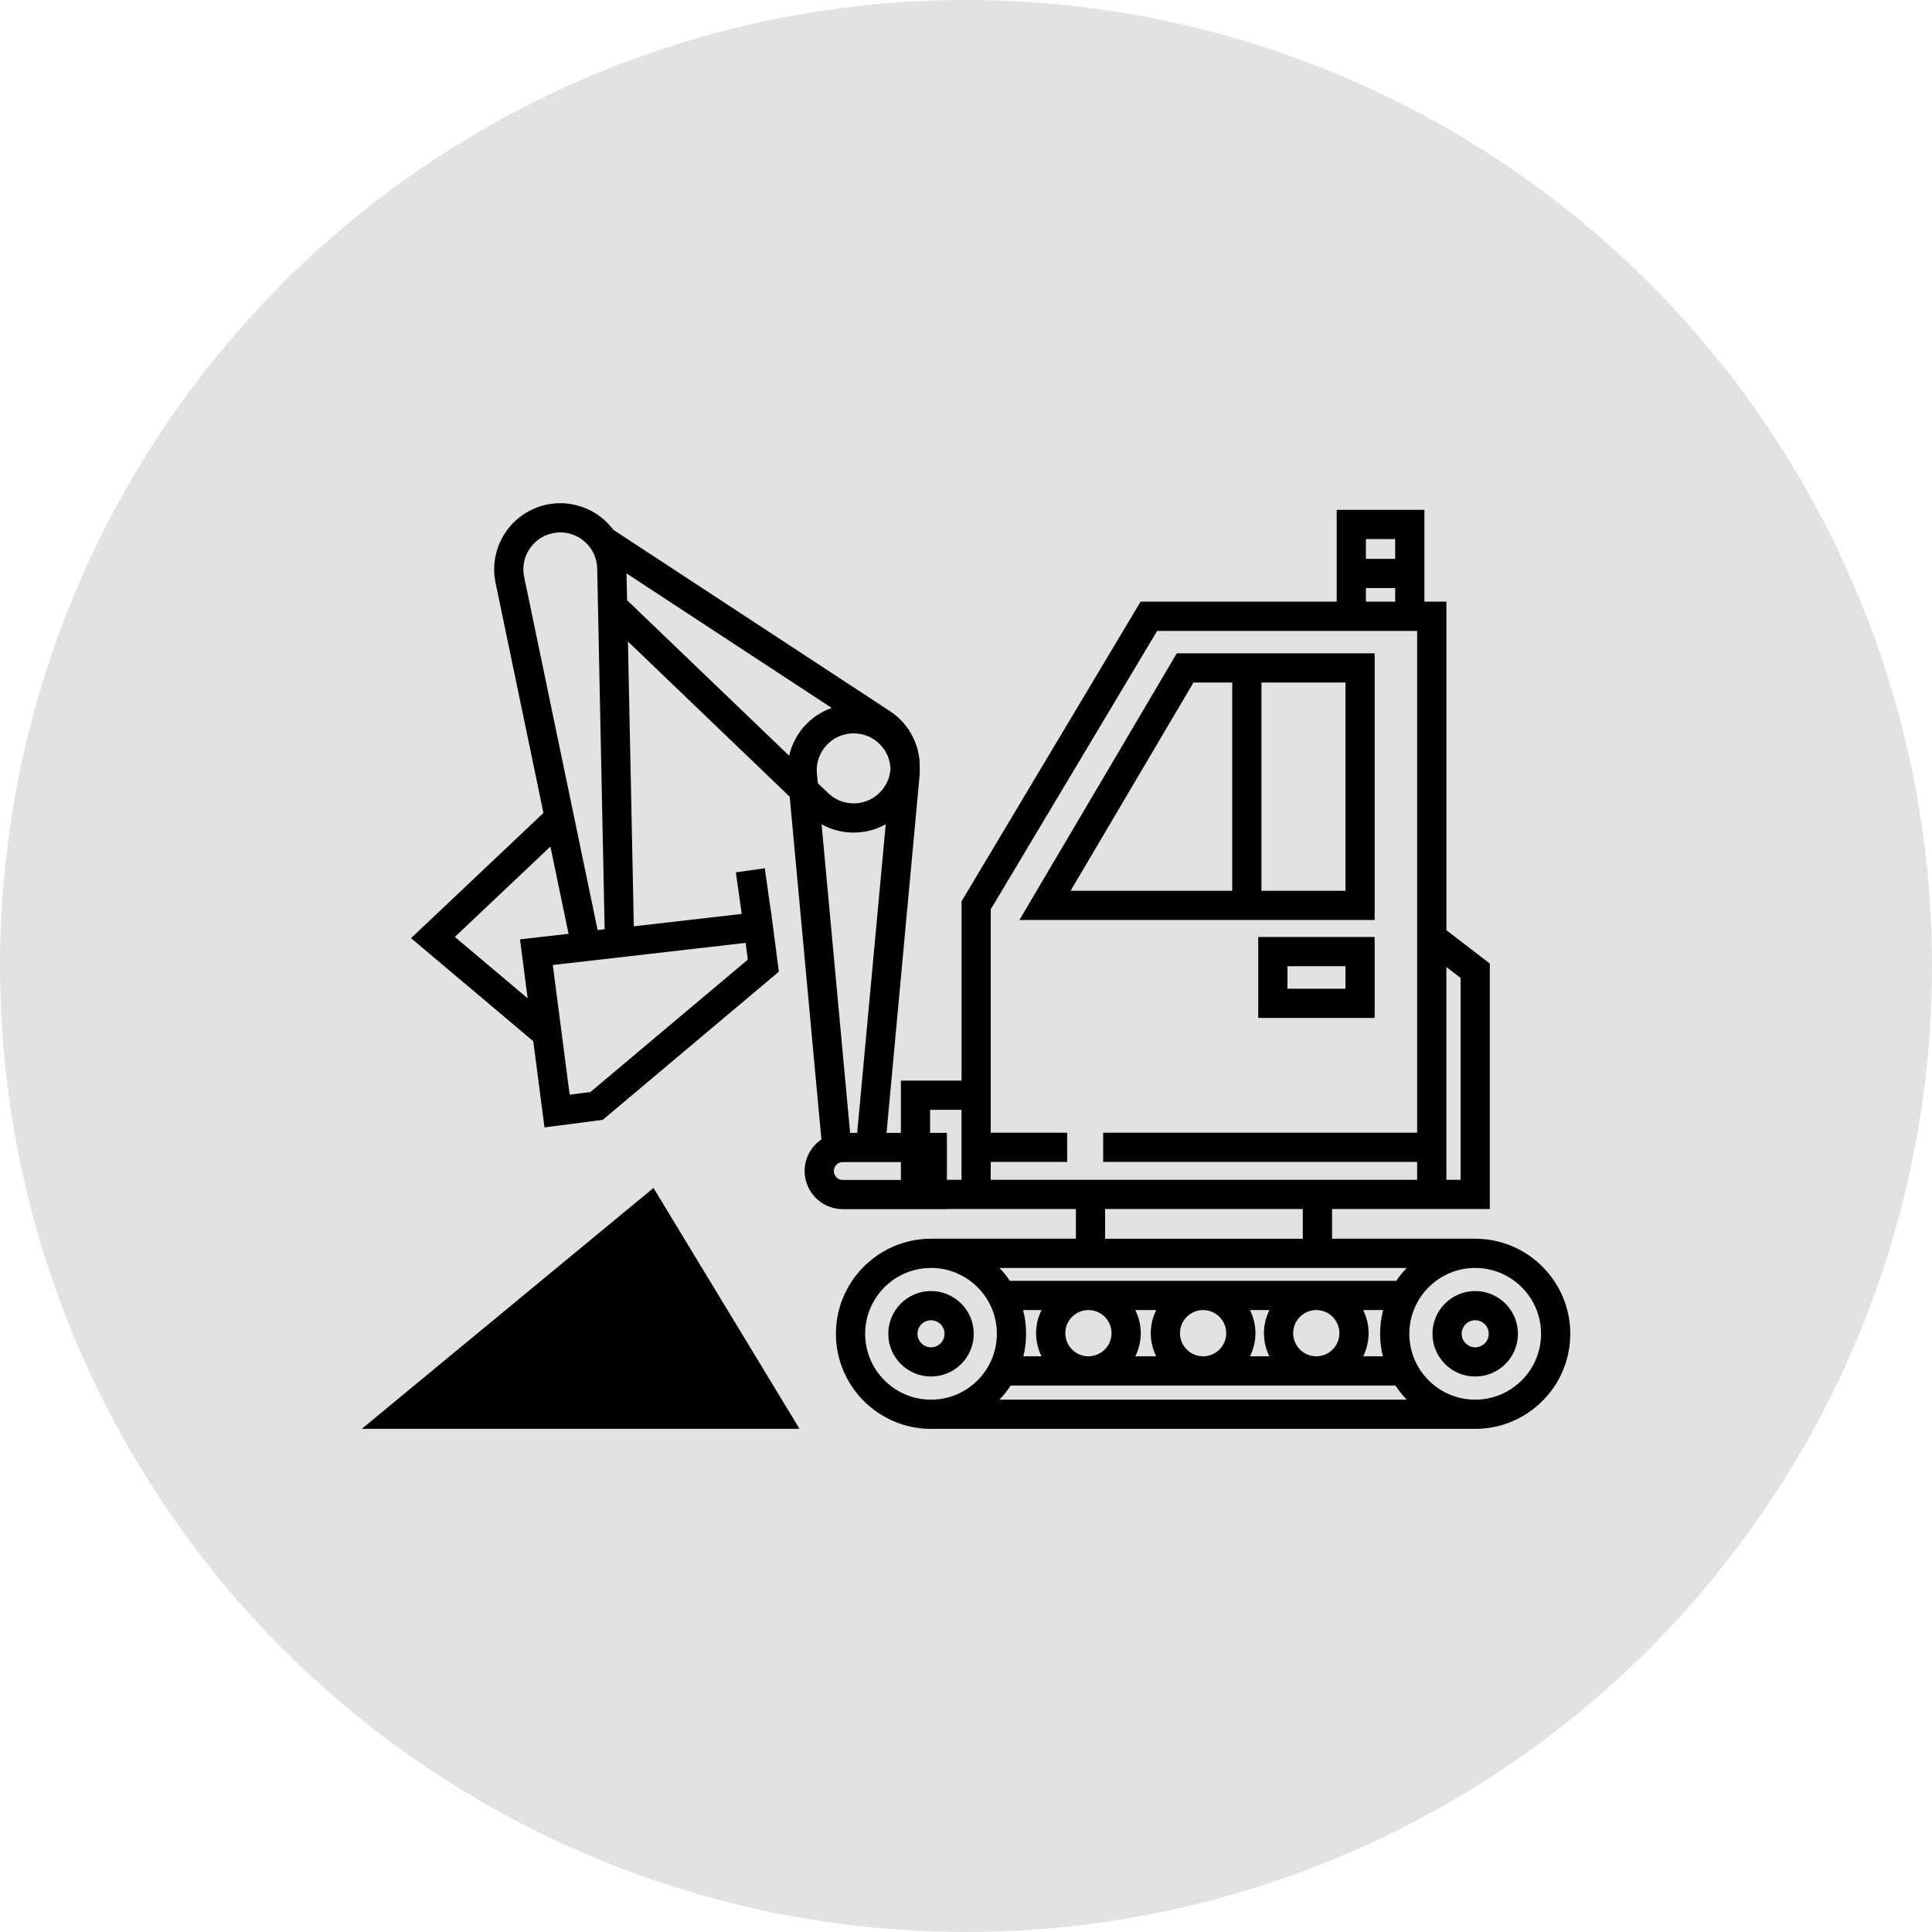<?xml version="1.0" encoding="UTF-8"?> <svg xmlns="http://www.w3.org/2000/svg" width="100" height="100" viewBox="0 0 100 100"> <circle cx="50" cy="50" r="50" fill="#e2e2e2" fill-rule="evenodd" stroke-linecap="round" stroke-linejoin="round" stroke-width="41.525" style="paint-order:fill markers stroke"></circle> <g transform="translate(-.551 1.982)"> <g transform="matrix(.126 0 0 .126 19.571 15.764)"> <path d="m487.43 385.25c-0.352-0.52-0.715-1.03-1.091-1.531-7.129-9.527-18.501-15.704-31.288-15.704h-58.813v-12.204h64.812v-100.84l-17.836-13.694v-134.96h-9.03v-37.711h-36.028v37.711h-80.56l-73.554 123.09v73.661h-24.909v21.46h-5.9l13.546-146.45c0.104-1.116 0.128-2.23 0.093-3.34 0.047-1.675-0.053-3.361-0.321-5.037-1.207-7.527-5.555-14.238-11.926-18.412l-113.65-74.513c-1.132-1.516-2.426-2.921-3.87-4.184-5.737-5.019-13.374-7.407-20.944-6.545-7.573 0.858-14.479 4.893-18.947 11.066-4.468 6.175-6.141 13.996-4.588 21.458l19.67 94.54-54.397 51.438 50.218 42.335 4.605 35.407 23.934-3.113 72.345-60.86-3.265-25.104-0.063 7e-3 -2.456-17.388-11.882 1.678 2.412 17.078-44.326 5.087-2.416-117 66.452 63.762 13.022 140.79c-4.152 2.822-6.887 7.583-6.887 12.971 0 8.642 7.031 15.673 15.673 15.673h42.779v-0.062h52.976v12.204h-59.517c-12.787 0-24.159 6.177-31.288 15.704-0.376 0.501-0.739 1.012-1.091 1.531-1.756 2.598-3.209 5.417-4.306 8.407-1.535 4.186-2.374 8.704-2.374 13.416 0 4.711 0.839 9.229 2.374 13.415 1.097 2.989 2.55 5.809 4.306 8.407 0.352 0.52 0.715 1.03 1.091 1.531 7.129 9.526 18.501 15.704 31.288 15.704h223.55c12.787 0 24.159-6.178 31.288-15.704 0.376-0.501 0.739-1.012 1.091-1.531 1.404-2.078 2.615-4.299 3.604-6.635 1.979-4.671 3.074-9.804 3.074-15.188 0-5.385-1.095-10.518-3.074-15.189-0.99-2.334-2.201-4.555-3.605-6.633zm-32.38 48.881c-14.92 0-27.058-12.138-27.058-27.058s12.138-27.059 27.058-27.059c9.792 0 18.385 5.228 23.136 13.038 2.488 4.092 3.923 8.892 3.923 14.021 0 5.128-1.435 9.929-3.923 14.02-4.751 7.81-13.344 13.038-23.136 13.038zm-246.69-13.038c-2.488-4.091-3.923-8.892-3.923-14.02 0-5.129 1.435-9.929 3.923-14.021 4.751-7.811 13.345-13.038 23.136-13.038 14.92 0 27.059 12.139 27.059 27.059s-12.139 27.058-27.059 27.058c-9.791 0-18.385-5.228-23.136-13.038zm60.962-23.773h7.584c-1.42 2.869-2.241 6.086-2.241 9.499 0 3.412 0.82 6.629 2.241 9.498h-7.467c0.723-2.966 1.115-6.06 1.115-9.244 1e-3 -3.366-0.427-6.634-1.232-9.753zm147.78 18.997h-8.08c1.421-2.869 2.24-6.086 2.24-9.498 0-3.413-0.819-6.63-2.24-9.499h8.197c-0.805 3.118-1.232 6.387-1.232 9.753 0 3.185 0.392 6.279 1.115 9.244zm-17.839-9.498c0 5.237-4.26 9.498-9.497 9.498s-9.499-4.261-9.499-9.498 4.262-9.499 9.499-9.499 9.497 4.262 9.497 9.499zm-28.755 9.498h-7.979c1.42-2.869 2.24-6.086 2.24-9.498 0-3.413-0.82-6.63-2.241-9.499h7.981c-1.422 2.869-2.242 6.086-2.242 9.499s0.82 6.629 2.241 9.498zm-17.74-9.498c0 5.237-4.261 9.498-9.498 9.498s-9.499-4.261-9.499-9.498 4.262-9.499 9.499-9.499 9.498 4.262 9.498 9.499zm-28.755 9.498h-8.593c1.421-2.869 2.241-6.086 2.241-9.498 0-3.413-0.82-6.63-2.242-9.499h8.594c-1.42 2.869-2.241 6.086-2.241 9.499-1e-3 3.413 0.82 6.629 2.241 9.498zm-18.352-9.498c0 5.237-4.261 9.498-9.498 9.498s-9.499-4.261-9.499-9.498 4.262-9.499 9.499-9.499 9.498 4.262 9.498 9.499zm-41.416 21.498h158.05c1.356 2.083 2.904 4.028 4.622 5.813h-167.3c1.718-1.784 3.267-3.73 4.623-5.813zm184.8-167.43v82.925h-5.836v-87.406zm-26.866-180.28v8.116h-12.028v-8.116zm-12.029 20.116h12.028v5.595h-12.028zm-225.53 76.256c-0.398-4.299 0.985-8.424 3.895-11.614 2.908-3.19 6.888-4.947 11.205-4.947s8.297 1.757 11.206 4.947c2.441 2.678 3.792 6.017 3.933 9.562-0.176 3.088-1.291 6.035-3.278 8.529-2.896 3.636-7.222 5.722-11.869 5.722-3.923 0-7.647-1.501-10.487-4.225l-4.242-4.071zm15.091 24.198c4.698 0 9.212-1.191 13.186-3.398l-11.725 126.75h-2.903l-11.726-126.76c3.992 2.222 8.5 3.412 13.168 3.412zm-132.79-117.02c2.531-3.497 6.287-5.691 10.577-6.178 0.591-0.067 1.178-0.101 1.761-0.101 3.654 0 7.129 1.303 9.932 3.754 3.25 2.843 5.088 6.785 5.178 11.102l3.06 148.15-2.886 0.327-30.183-145.07c-0.88-4.227 0.029-8.481 2.561-11.979zm24.685 223.58-8.548 1.111-6.928-53.271 79.215-9.09 0.895 6.875zm-28.946-62.692 3.149 24.217-29.917-25.222 39.26-37.123 7.456 35.839zm43.751-150.34 84.295 55.266c-4.193 1.478-8.014 3.966-11.062 7.31-3.199 3.508-5.391 7.772-6.42 12.324l-66.586-63.891zm85.166 245.5c0-2.025 1.647-3.673 3.673-3.673h23.871v7.346h-23.871c-2.026 0-3.673-1.647-3.673-3.673zm52.453 3.612h-6.001v-19.284h-6.908v-9.46h12.909zm12 0v-7.346h31.393v-12h-31.393v-91.746l68.362-114.4h106.81v206.15h-128.98v12h128.98v7.346h-175.17zm46.975 12h81.222v12.204h-81.222zm93.221 24.204h30.685c-1.578 1.64-3.021 3.411-4.296 5.306h-158.7c-1.275-1.895-2.719-3.666-4.297-5.306h31.39z"></path> <path d="m455.05 389.51c-9.681 0-17.556 7.875-17.556 17.556s7.875 17.556 17.556 17.556 17.556-7.875 17.556-17.556-7.875-17.556-17.556-17.556zm0 23.111c-3.063 0-5.556-2.492-5.556-5.556s2.493-5.556 5.556-5.556 5.556 2.492 5.556 5.556-2.493 5.556-5.556 5.556z"></path> <path d="m231.5 389.51c-9.681 0-17.556 7.875-17.556 17.556s7.875 17.556 17.556 17.556c9.68 0 17.556-7.875 17.556-17.556s-7.876-17.556-17.556-17.556zm0 23.111c-3.063 0-5.556-2.492-5.556-5.556s2.492-5.556 5.556-5.556 5.556 2.492 5.556 5.556-2.493 5.556-5.556 5.556z"></path> <path d="m365.93 277.32h47.818v-33.248h-47.818zm12-21.247h23.818v9.248h-23.818z"></path> <path d="m413.75 127.55h-81.295l-64.633 109.53h145.93zm-74.442 12h15.931v85.529h-66.401zm62.442 85.529h-34.512v-85.529h34.512z"></path> </g> <path d="m41.933 71.973-22.656-1e-6 15.098-12.467z" fill-rule="evenodd" stroke-linecap="round" stroke-linejoin="round" stroke-width="12.578" style="paint-order:fill markers stroke"></path> </g> </svg> 